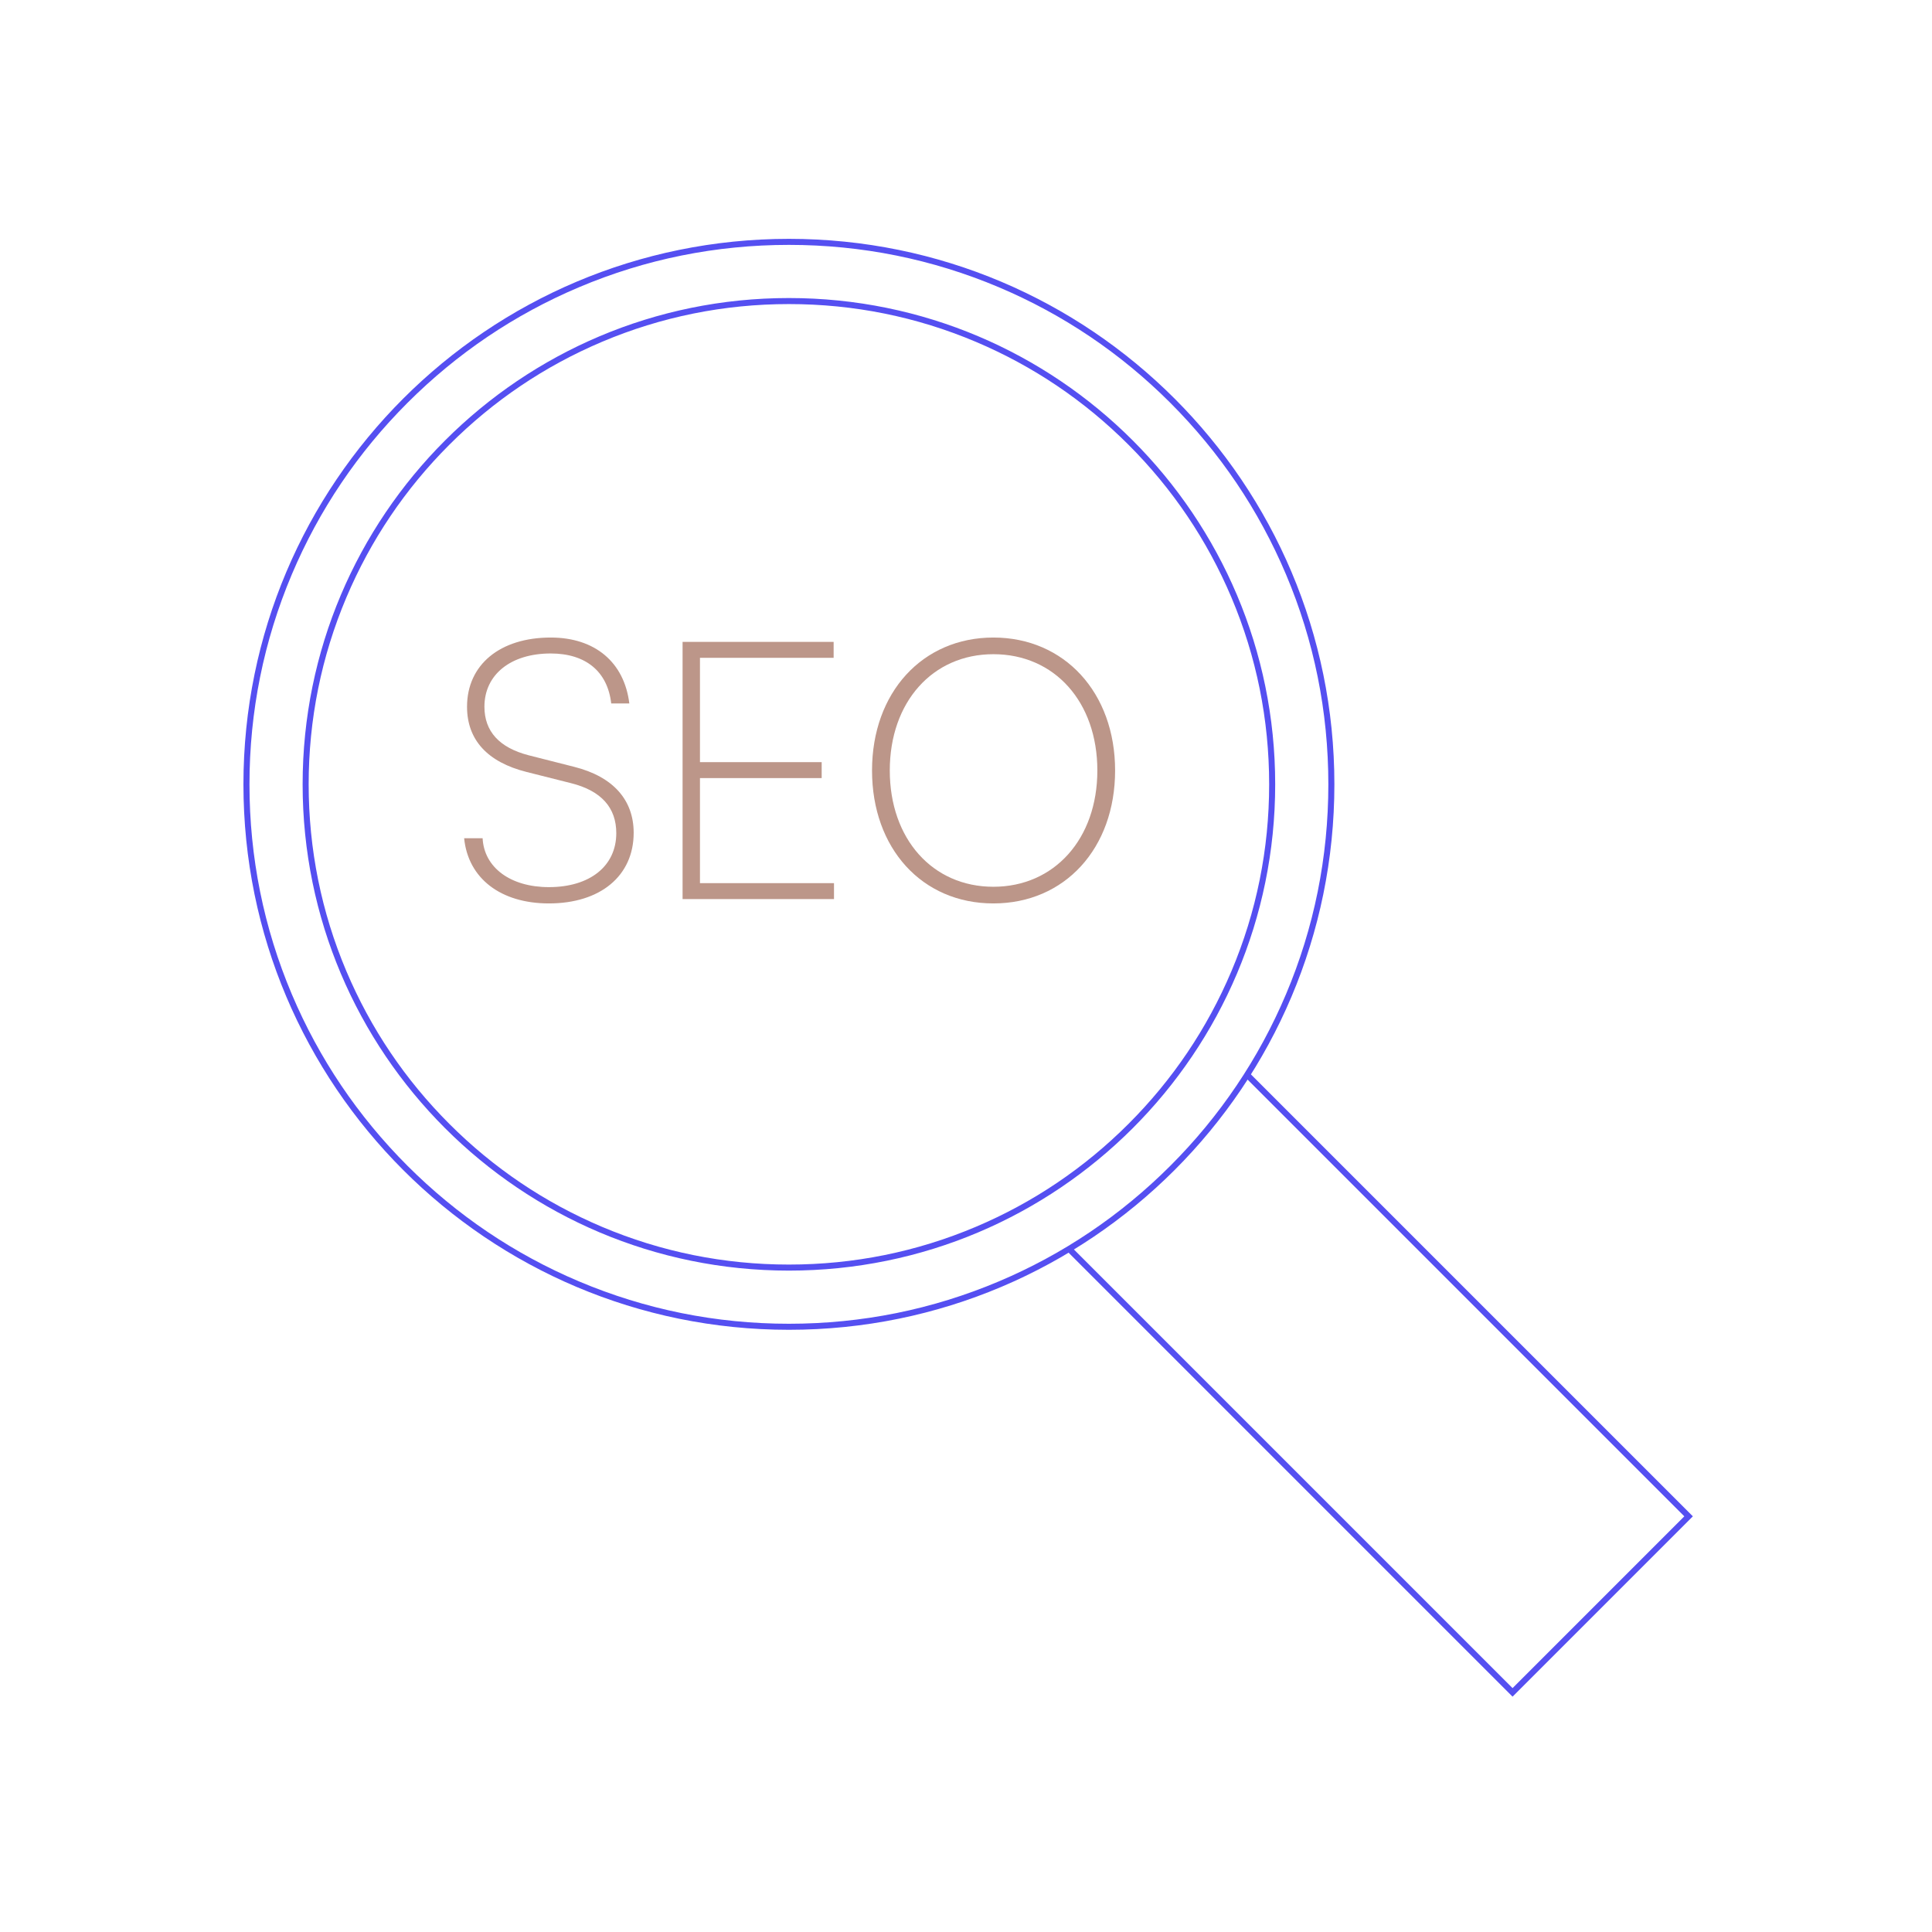 <?xml version="1.0" encoding="UTF-8"?>
<svg id="Lag_1" xmlns="http://www.w3.org/2000/svg" viewBox="0 0 800 800">
  <defs>
    <style>
      .cls-1 {
        fill: none;
        stroke: #554ff1;
        stroke-miterlimit: 10;
        stroke-width: 2.5px;
      }

      .cls-2 {
        fill: #bc9689;
      }

      .cls-3 {
        fill: #554ff1;
      }
    </style>
  </defs>
  <g>
    <path class="cls-3" d="M326.67,101.4c30.16,0,59.41,5.91,86.95,17.55,26.6,11.25,50.49,27.36,71,47.87,20.51,20.52,36.62,44.4,47.87,71,11.65,27.54,17.55,56.79,17.55,86.95s-5.91,59.41-17.55,86.95c-11.25,26.6-27.36,50.49-47.87,71-20.52,20.51-44.4,36.62-71,47.87-27.54,11.65-56.79,17.55-86.95,17.55s-59.41-5.91-86.95-17.55c-26.6-11.25-50.49-27.36-71-47.87-20.51-20.52-36.62-44.4-47.87-71-11.65-27.54-17.55-56.79-17.55-86.95s5.91-59.41,17.55-86.95c11.25-26.6,27.36-50.49,47.87-71,20.52-20.52,44.4-36.62,71-47.87,27.54-11.65,56.79-17.55,86.95-17.55M326.67,98.9c-124.75,0-225.87,101.13-225.87,225.87s101.13,225.87,225.87,225.87,225.87-101.13,225.87-225.87-101.13-225.87-225.87-225.87h0Z"/>
    <polyline class="cls-1" points="516.79 445.46 699.21 627.88 626.32 700.78 443.16 517.62"/>
  </g>
  <path class="cls-3" d="M326.67,125.91c26.85,0,52.89,5.26,77.4,15.63,23.68,10.02,44.95,24.35,63.21,42.62,18.26,18.26,32.6,39.53,42.62,63.21,10.37,24.51,15.63,50.56,15.63,77.4s-5.26,52.89-15.63,77.4c-10.02,23.68-24.35,44.95-42.62,63.21-18.26,18.26-39.53,32.6-63.21,42.62-24.51,10.37-50.56,15.63-77.4,15.63s-52.89-5.26-77.4-15.63c-23.68-10.02-44.95-24.35-63.21-42.62-18.26-18.26-32.6-39.53-42.62-63.21-10.37-24.51-15.63-50.56-15.63-77.4s5.26-52.89,15.63-77.4c10.02-23.68,24.35-44.95,42.62-63.21,18.26-18.26,39.53-32.6,63.21-42.62,24.51-10.37,50.56-15.63,77.4-15.63M326.67,123.41c-111.21,0-201.36,90.15-201.36,201.36s90.15,201.36,201.36,201.36,201.36-90.15,201.36-201.36-90.15-201.36-201.36-201.36h0Z"/>
  <g>
    <path class="cls-2" d="M228.04,263.99c18.3,0,30.45,10.2,32.55,27.3h-7.5c-1.5-13.2-10.5-20.7-25.05-20.7-16.5,0-27.45,8.7-27.45,22.05,0,10.2,6.15,16.95,18.3,20.1l18.9,4.8c16.05,4.05,24.6,13.65,24.6,27.3,0,17.85-13.8,29.25-35.1,29.25-19.95,0-33.45-10.35-35.1-27h7.65c.6,12.15,11.55,20.25,27.45,20.25,16.95,0,27.9-8.7,27.9-22.35,0-10.5-6.15-17.55-18.75-20.7l-18.45-4.65c-16.05-4.05-24.6-13.2-24.6-27,0-17.4,13.65-28.65,34.65-28.65Z"/>
    <path class="cls-2" d="M282.64,372.29v-106.5h62.55v6.6h-55.35v43.2h50.4v6.6h-50.4v43.5h55.5v6.6h-62.7Z"/>
    <path class="cls-2" d="M411.34,374.09c-29.55,0-50.25-22.8-50.25-55.05s20.85-55.05,50.25-55.05,50.4,22.8,50.4,55.05-20.85,55.05-50.4,55.05ZM411.34,270.89c-25.2,0-42.9,19.8-42.9,48.15s17.7,48.15,42.9,48.15,43.05-19.8,43.05-48.15-17.7-48.15-43.05-48.15Z"/>
  </g>
</svg>